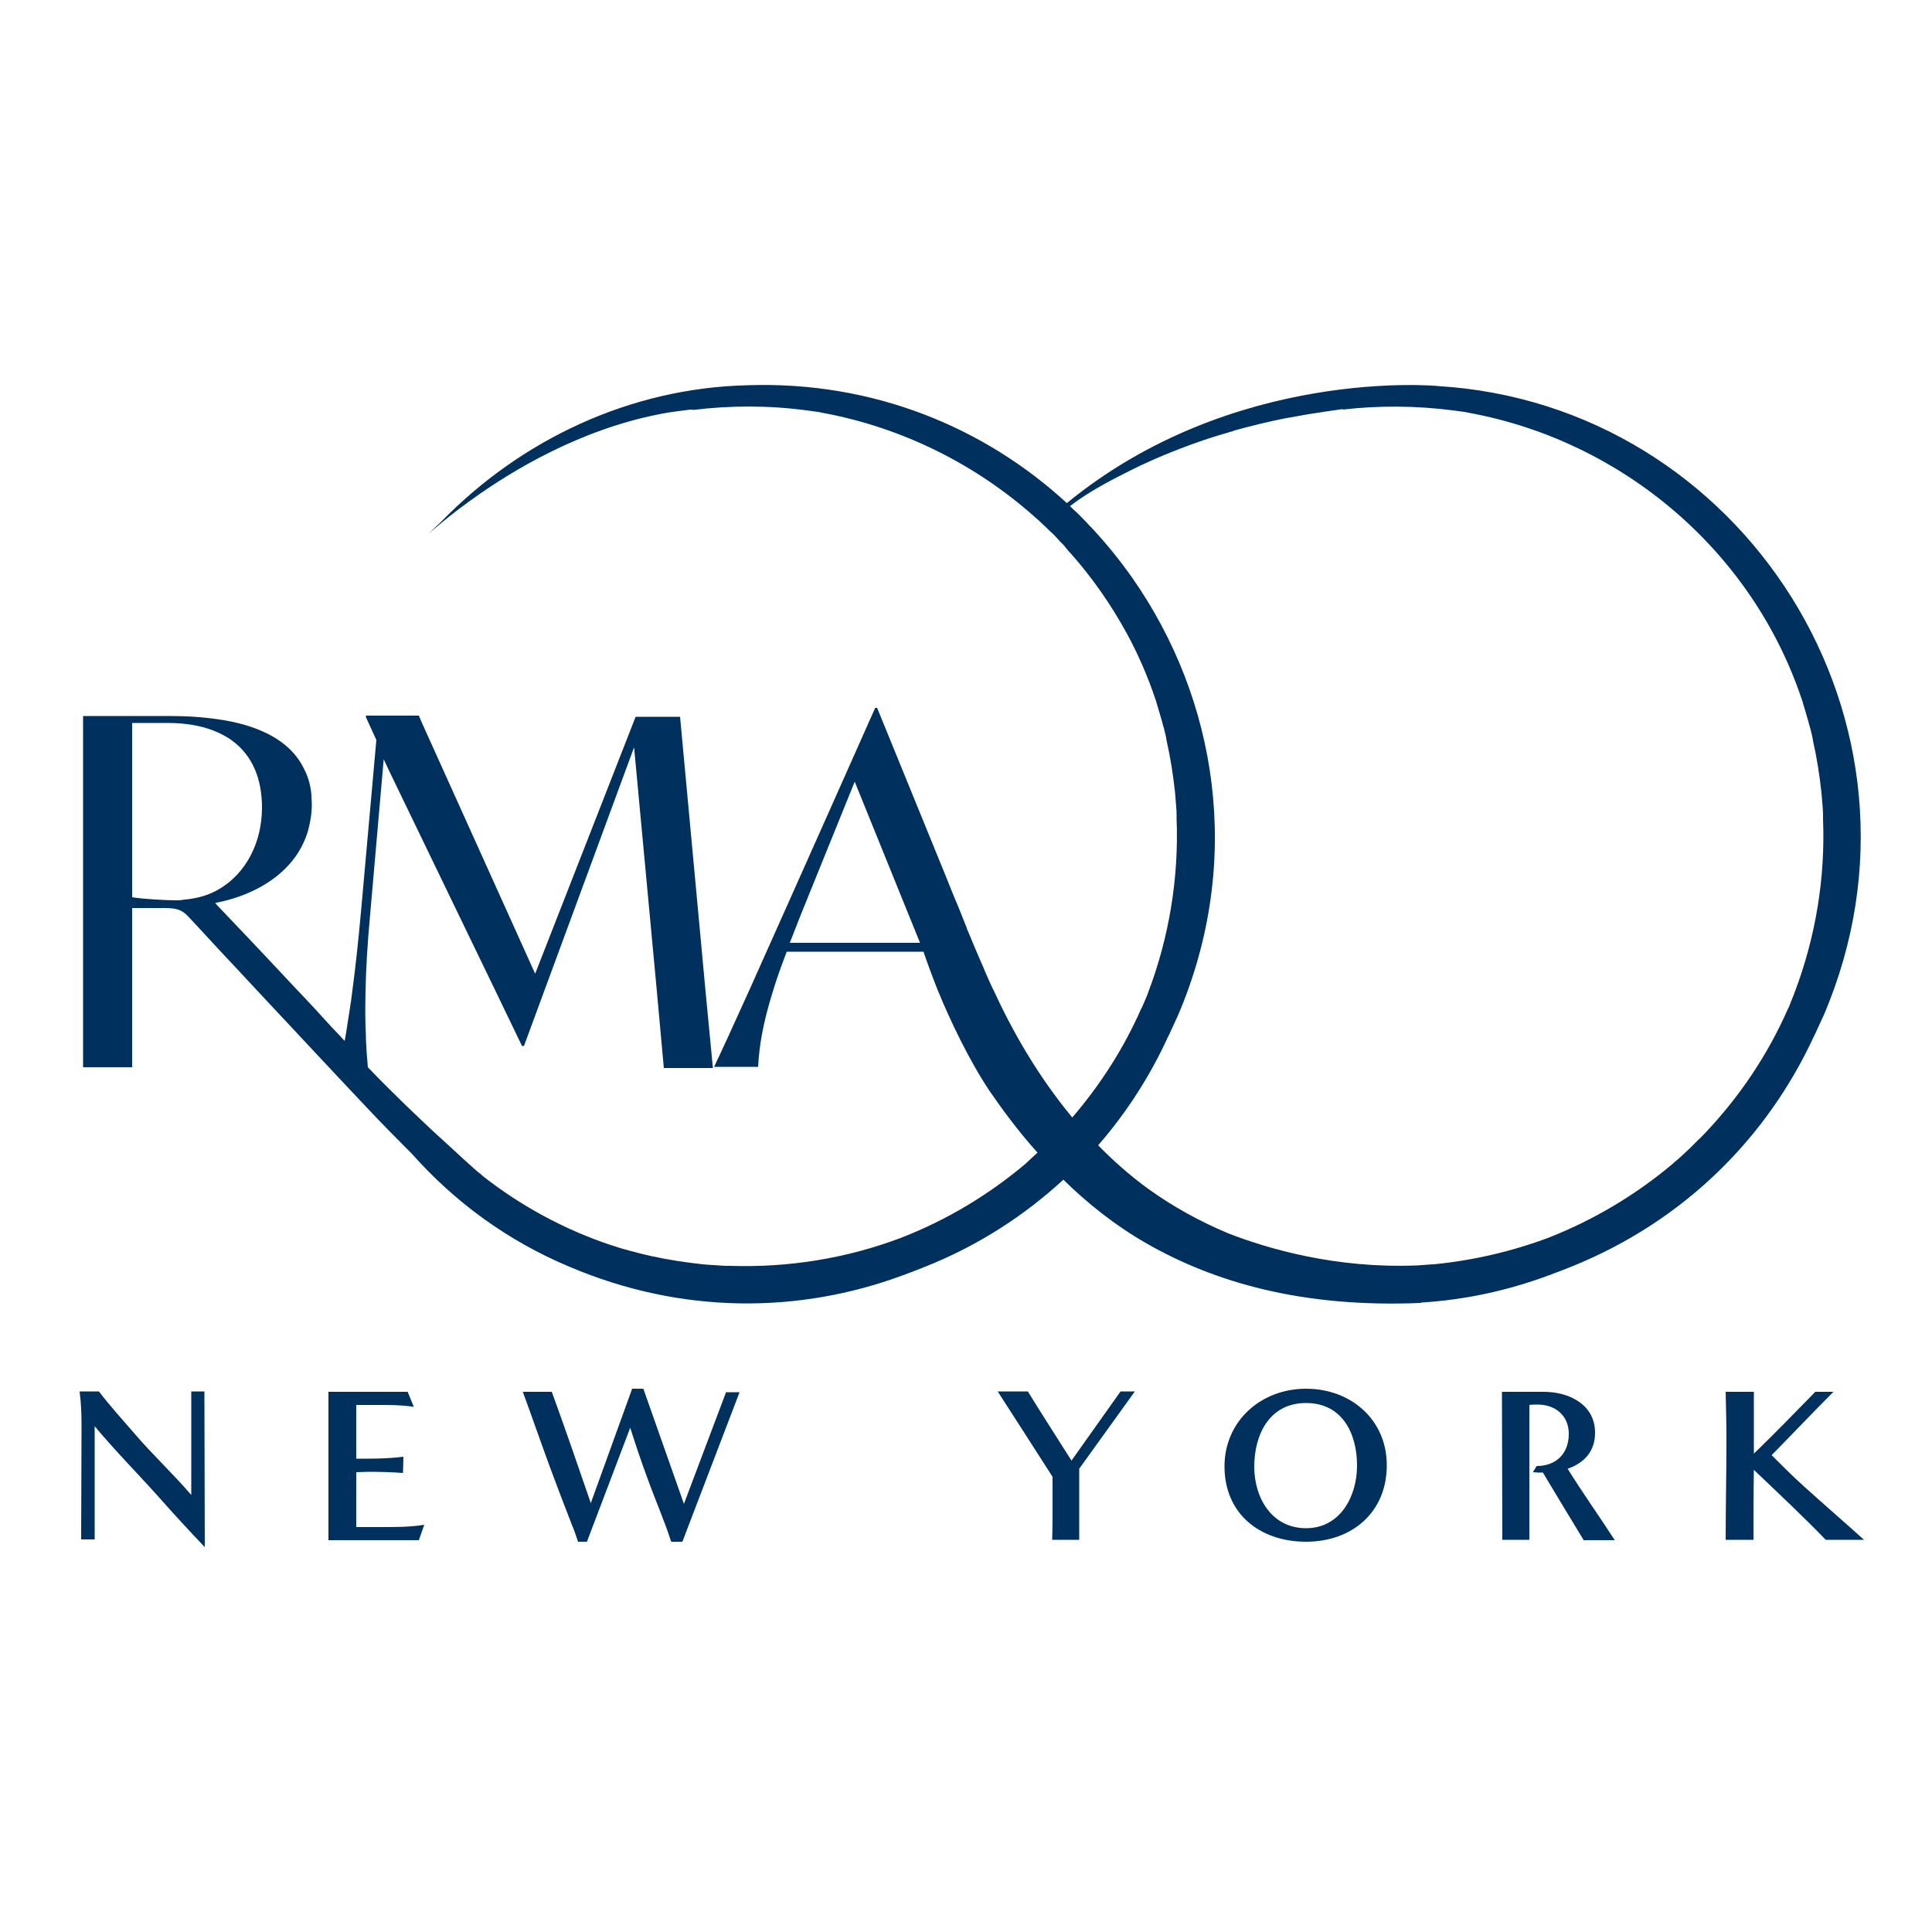 <?xml version="1.0" encoding="utf-8"?>
<!-- Generator: Adobe Illustrator 26.3.1, SVG Export Plug-In . SVG Version: 6.00 Build 0)  -->
<svg version="1.1" xmlns="http://www.w3.org/2000/svg" xmlns:xlink="http://www.w3.org/1999/xlink" x="0px" y="0px"
	 viewBox="0 0 500 500" style="enable-background:new 0 0 500 500;" xml:space="preserve">
<style type="text/css">
	.st0{fill:#F9EDED;}
	.st1{fill:#00315E;}
</style>
<g id="Layer_1">
	<path class="st1" d="M371.9,99.9l0.2,0c0,0-52.8-5.1-96,30.3c-21.3-19.6-50.1-31.6-82.6-30.5c-30.6,0.7-58.7,14.2-79.2,35.2
		c-1.3,1.2-2.6,2.5-3.9,3.7c0.4-0.4,1.2-1.1,2.2-1.9c2-1.7,5.1-4.3,9.2-7.2c10.9-7.9,28.4-18.3,48.8-22.3c2.4-0.5,4.8-0.8,7.3-1.1
		c0.5-0.1,0.9-0.1,1.4-0.1l0,0.1c9.8-1.2,19.7-1.2,29.4,0.1c0.7,0.1,1.5,0.2,2.2,0.3c0.8,0.1,1.5,0.2,2.3,0.4
		c20.3,3.8,39.2,13.2,54.5,26.8c0.8,0.7,1.5,1.3,2.2,2c0.1,0.1,0.1,0.1,0.2,0.2c0.7,0.6,1.3,1.3,2,1.9c0.8,0.7,1.5,1.5,2.2,2.3
		c0.4,0.4,0.7,0.7,1.1,1.1c0.1,0.1,0.2,0.3,0.3,0.4c0.2,0.2,0.3,0.4,0.5,0.6c0.2,0.3,0.4,0.5,0.7,0.8c0,0,0.1,0.1,0.1,0.1
		c0,0,0,0,0,0c5.6,6.3,10.5,13.3,14.6,20.8c3,5.5,5.5,11.3,7.5,17.3c0.1,0.2,0.2,0.5,0.2,0.7c0.5,1.5,0.9,3.1,1.4,4.7
		c0.2,0.9,0.5,1.7,0.7,2.6c0.2,0.8,0.4,1.6,0.5,2.4c1,4.4,1.7,8.9,2.2,13.5c0,0.4,0.1,0.8,0.1,1.2c0.1,1.6,0.3,3.1,0.3,4.7
		c0,0.3,0,0.6,0,0.9c0.6,15.2-1.9,30.5-7.3,44.8c-0.5,1.4-1.1,2.7-1.7,4.1c0,0,0,0.1-0.1,0.1c-4.5,10.3-10.6,19.8-17.9,28.3
		c-9.2-11.1-15.7-22.8-20.3-32.8c-0.1-0.3-0.3-0.5-0.4-0.8c-0.5-1-0.9-2-1.4-3.1c-0.3-0.6-0.5-1.2-0.8-1.9c-0.2-0.5-0.5-1.1-0.7-1.6
		c-1.2-2.7-2.3-5.4-3.3-7.8c-0.2-0.4-0.4-0.9-0.5-1.3l-2.2-5.5l-1.1-2.6l0,0l-2.7-6.7L227,183.2h-0.5c0,0-20.1,45.2-32.6,73.1
		c-4.2,9.3-7.6,16.7-9.1,19.8h11.4c0.3-5.5,1.2-11.2,3.9-19.8c0.9-3,2.1-6.3,3.5-10H239c0.7,2.1,2,5.7,3.7,10
		c3.2,7.8,8,17.9,13.3,25.9c3.1,4.5,7.2,10.2,12.5,16.1c-0.9,0.8-1.8,1.7-2.7,2.5c-0.1,0.1-0.2,0.2-0.3,0.3
		c-9.6,8.1-20.4,14.6-32.2,19.2c-14.2,5.4-29.3,7.8-44.4,7.3c-0.4,0-0.8,0-1.2,0c-1.5-0.1-3.1-0.2-4.6-0.3c-0.4,0-0.8-0.1-1.2-0.1
		c-4.6-0.5-9.2-1.2-13.7-2.2c-0.7-0.2-1.4-0.3-2.1-0.5c-0.9-0.2-1.8-0.5-2.7-0.7c-1.5-0.4-3-0.8-4.4-1.3c-0.3-0.1-0.6-0.2-1-0.3
		c-12.2-4.1-23.3-10.2-33-17.8c-0.2-0.2-0.4-0.4-0.8-0.7c-0.7-0.5-2.1-1.8-4.1-3.6c-1.9-1.7-4.3-4-7.1-6.5c-1-0.9-2-1.9-3-2.8
		c0,0,0,0-0.1-0.1c-3.1-2.9-6.4-6.1-9.6-9.3c-1.7-1.7-3.5-3.5-5.1-5.2c-0.1-1.2-0.2-2.4-0.3-3.7c-0.1-1.2-0.1-2.4-0.2-3.6
		c0,0,0-0.1,0-0.1c0-0.2,0-0.5,0-0.7c-0.2-3.5-0.2-7.4-0.1-11.5c0.1-5.9,0.5-12.4,1.2-20l3.5-40.1l1.7,3.6l27.3,56.5l6.8,14.1h0.5
		l5.2-14.1l23.3-63.2l5.9,63.2l1.8,19.8h12.7l-1.9-19.8l-6.6-71.1h-11.5L138.5,252l-29.2-64.7l-0.9-2.1H94.7v0.4l2.7,5.9l-4,44.7
		c-0.7,7.6-1.4,14.2-2.2,20.1c-0.1,1.1-0.3,2.1-0.4,3.1c0,0.2-0.1,0.3-0.1,0.5c0,0,0,0.1,0,0.1c-0.1,0.9-0.3,1.8-0.4,2.6
		c-0.2,1.5-0.5,3-0.7,4.5c-0.1,0.8-0.3,1.6-0.4,2.3c-1.1-1.2-2.1-2.3-3.2-3.4c-3.1-3.4-6.1-6.7-9-9.7c-10-10.7-17.8-18.9-20.4-21.6
		c-0.6-0.6-0.9-1-0.9-1c0.3-0.1,0.6-0.1,0.9-0.2c7.6-1.6,15.4-5.4,20-12c1.4-2,2.5-4.3,3.2-6.8c0.5-2,0.9-4.1,0.9-6.5
		c0-0.8-0.1-1.6-0.1-2.4c-0.2-2.6-0.9-4.9-2-7c-2.7-5.4-7.9-9.1-15.6-11.3c-1.9-0.5-4-1-6.3-1.3c-3.9-0.6-8.1-0.9-12.9-0.9H21.5
		v90.9h12.7V235h8.4c3.5,0,4.7,0.6,6.5,2.6c0,0,3.1,3.3,7.6,8.2c2.8,3,6.2,6.6,9.8,10.5c10.4,11.1,22.6,24.2,28.3,30.2
		c4.5,4.8,8.6,8.9,11.8,12.1c11,12.4,24.7,22.5,40.7,29.2c29.3,12.5,59.7,12.1,86.2,2.3c0.2-0.1,0.4-0.1,0.6-0.2
		c0.1,0,0.2-0.1,0.2-0.1c1.7-0.6,3.4-1.3,5.2-2c13.8-5.5,25.7-13.3,35.7-22.5c6.1,6,13.3,11.8,21.7,16.6c17.4,9.9,40,16.6,70.8,15.3
		c0,0,0,0,0.1-0.1c11.4-0.7,22.4-3.1,32.9-7c0.2-0.1,0.4-0.1,0.6-0.2c0.1,0,0.2-0.1,0.2-0.1c1.7-0.6,3.4-1.3,5.2-2
		c29.5-11.9,50.7-33.7,62.6-59.3c0.1-0.2,0.2-0.4,0.3-0.6c0-0.1,0.1-0.2,0.1-0.2c0.8-1.7,1.5-3.3,2.3-5
		C504.2,187.2,451.1,104.5,371.9,99.9z M289.5,123.3c4.6-2.4,9.7-4.8,15.7-7.1c4.1-1.6,8.5-3.1,13.1-4.4c0.4-0.1,0.8-0.2,1.2-0.4
		c4-1.1,8.4-2.2,12.9-3.1c1.2-0.2,2.3-0.4,3.4-0.6c2.6-0.5,4.8-0.8,6.7-1.1c0.2,0,0.4-0.1,0.6-0.1c1.4-0.2,2.8-0.4,4.2-0.6
		c0.1,0,0.2,0,0.3,0l0,0l-0.1,0.1c9.5-1.1,19-1,28.5,0.2c0.7,0.1,1.5,0.2,2.2,0.3c0.8,0.1,1.5,0.2,2.3,0.4
		c39.2,7.3,73,35.5,85.9,74.4c0.1,0.2,0.2,0.5,0.2,0.7c0.5,1.5,0.9,3.1,1.4,4.7c0.2,0.9,0.5,1.7,0.7,2.6c0.2,0.8,0.4,1.6,0.5,2.4
		c1,4.4,1.7,8.9,2.2,13.5c0,0.4,0.1,0.8,0.1,1.2c0.1,1.5,0.3,3.1,0.3,4.6c0,0.3,0,0.7,0,1c0.6,15.2-1.9,30.4-7.3,44.7
		c-0.5,1.4-1.1,2.7-1.6,4.1c0,0,0,0.1-0.1,0.1c-5.2,11.9-12.5,22.8-21.4,32.2c-0.6,0.6-1.2,1.3-1.9,1.9c-0.7,0.7-1.5,1.5-2.2,2.2
		c-1.3,1.2-2.6,2.5-4,3.6c-0.1,0.1-0.2,0.2-0.3,0.3c-9.6,8.1-20.5,14.6-32.2,19.2c-9.6,3.6-19.6,5.9-29.7,6.9c-0.1,0-0.2,0-0.3,0
		c-1.4,0.1-2.8,0.2-4.2,0.3c0,0,0,0-0.1,0c-20.9,0.8-38.3-4.3-48.6-8.3c-7.4-3.1-14.3-6.9-20.7-11.5c-4.8-3.5-9.1-7.3-13-11.3
		c7.4-8.5,13.4-17.9,18-27.9c0.1-0.2,0.2-0.4,0.3-0.6c0-0.1,0.1-0.1,0.1-0.2c0.8-1.7,1.5-3.3,2.3-5c17-39.9,10.1-81.8-11.9-113.2
		c-3.1-4.4-6.5-8.6-10.1-12.5c0,0,0,0,0,0c0,0-0.1-0.1-0.1-0.1c-0.2-0.2-0.4-0.5-0.7-0.7c-0.2-0.3-0.5-0.5-0.7-0.8c0,0,0,0,0,0
		c-1-1-2-2.1-3.1-3.1c-0.5-0.4-0.9-0.9-1.4-1.3C280.1,128.5,284.4,125.9,289.5,123.3z M204.4,244l2.7-6.9l14.1-34.8l16.9,41.7H204.4
		z M45.7,233c-2.5,0-8.6-0.3-11.5-0.8v-45.1h9.1c5.4,0,9.8,0.9,13.4,2.6c1.2,0.6,2.4,1.2,3.4,2c5.2,3.8,7.7,9.8,7.7,17.3
		c0,9-4.1,17-11.1,21.1c-2.5,1.5-5.5,2.4-8.8,2.7C47.3,232.9,46.5,233,45.7,233z"/>
	<g>
		<path class="st1" d="M49.4,360.1h3.5l0.1,40.3c-3.9-4.1-7.7-8.2-11.5-12.5c-5.6-6.3-11.6-12.3-17-18.8v29.3H21
			c0-9.8,0.1-19.5,0.1-29.3c0-3-0.1-6-0.5-9h5c2.9,3.8,6.1,7.3,9.2,10.9c4.7,5.5,10,10.4,14.7,15.9V360.1z"/>
		<path class="st1" d="M85,398.5v-38.3h20.5l1.6,3.9c-3.1-0.5-6.3-0.5-9.4-0.5h-5.5v13.9h2.8c3.1,0,6.3-0.1,9.4-0.5l-0.1,4.2
			c-2.9-0.2-5.9-0.3-8.8-0.3c-1.1,0-2.2,0.1-3.3,0.1v14.2h6.9c3.6,0,7.2,0,10.7-0.6l-1.4,4H85z"/>
		<path class="st1" d="M173.7,399c-1.8-5.6-4.2-11-6.2-16.6c-1.6-4.3-3-8.5-4.4-12.9L151.9,399h-2.3c-0.5-1.5-1-3-1.6-4.4
			c-1.9-4.9-3.8-9.8-5.6-14.7c-2.4-6.5-4.7-13.2-7.1-19.7h7.5c3.5,9.6,6.8,19.2,10.1,28.8l10.7-29.6h2.9l10.5,29.8l10.9-28.9h3.5
			L176.6,399H173.7z"/>
		<path class="st1" d="M272.3,398.5c0.1-3,0.1-5.9,0.1-8.8v-7.5c-4.7-7.3-9.4-14.7-14.2-22.1h7.8c3.7,6,7.5,11.9,11.3,17.9
			l12.7-17.9h3.7l-14.4,20v18.4H272.3z"/>
		<path class="st1" d="M338,399c-11.9,0-21.1-7.2-21.1-19.5c0-11.7,9.4-20.1,21.1-20.1c11.6,0,20.9,8,20.9,19.8
			C358.9,391.4,349.9,399,338,399z M351.2,379.3c0-8.3-3.8-16.2-13.2-16.2c-9.5,0-13.4,8.2-13.4,16.5c0,8,4.5,15.9,13.4,15.9
			C346.9,395.5,351.2,387.2,351.2,379.3z"/>
		<path class="st1" d="M409.8,398.5c-3.5-5.8-7-11.5-10.5-17.4c-0.9,0-1.7,0-2.6-0.1l1-1.6c5.1,0,8.3-3.3,8.3-8.3
			c0-4.8-3.5-7.6-8.1-7.6c-0.7,0-1.4,0-2.1,0.1v34.9h-7l-0.1-38.3h10.8c6.6,0,13.3,3.3,13.3,10.6c0,4.7-2.7,7.8-7.1,9.3
			c3.9,6.3,8.2,12.3,12.2,18.5H409.8z"/>
		<path class="st1" d="M472.5,398.5c-6-6.2-12.3-12.1-18.6-18.1c-0.1,6.1-0.1,12.1-0.1,18.1h-7.2c0-8.5,0.2-17,0.2-25.5
			c0-4.3-0.1-8.5-0.2-12.8h7.3v16c5.4-5.2,10.6-10.6,15.9-16h4.7c-5.4,5.4-10.7,11-16,16.4c2.8,2.8,5.6,5.6,8.5,8.2
			c5.1,4.6,10.3,9.1,15.4,13.7H472.5z"/>
	</g>
</g>
<g id="Layer_2">
</g>
<g id="Layer_3">
</g>
<g id="Layer_4">
</g>
<g id="Layer_5">
</g>
<g id="Layer_6">
</g>
<g id="Layer_7">
</g>
<g id="Layer_8">
</g>
</svg>

